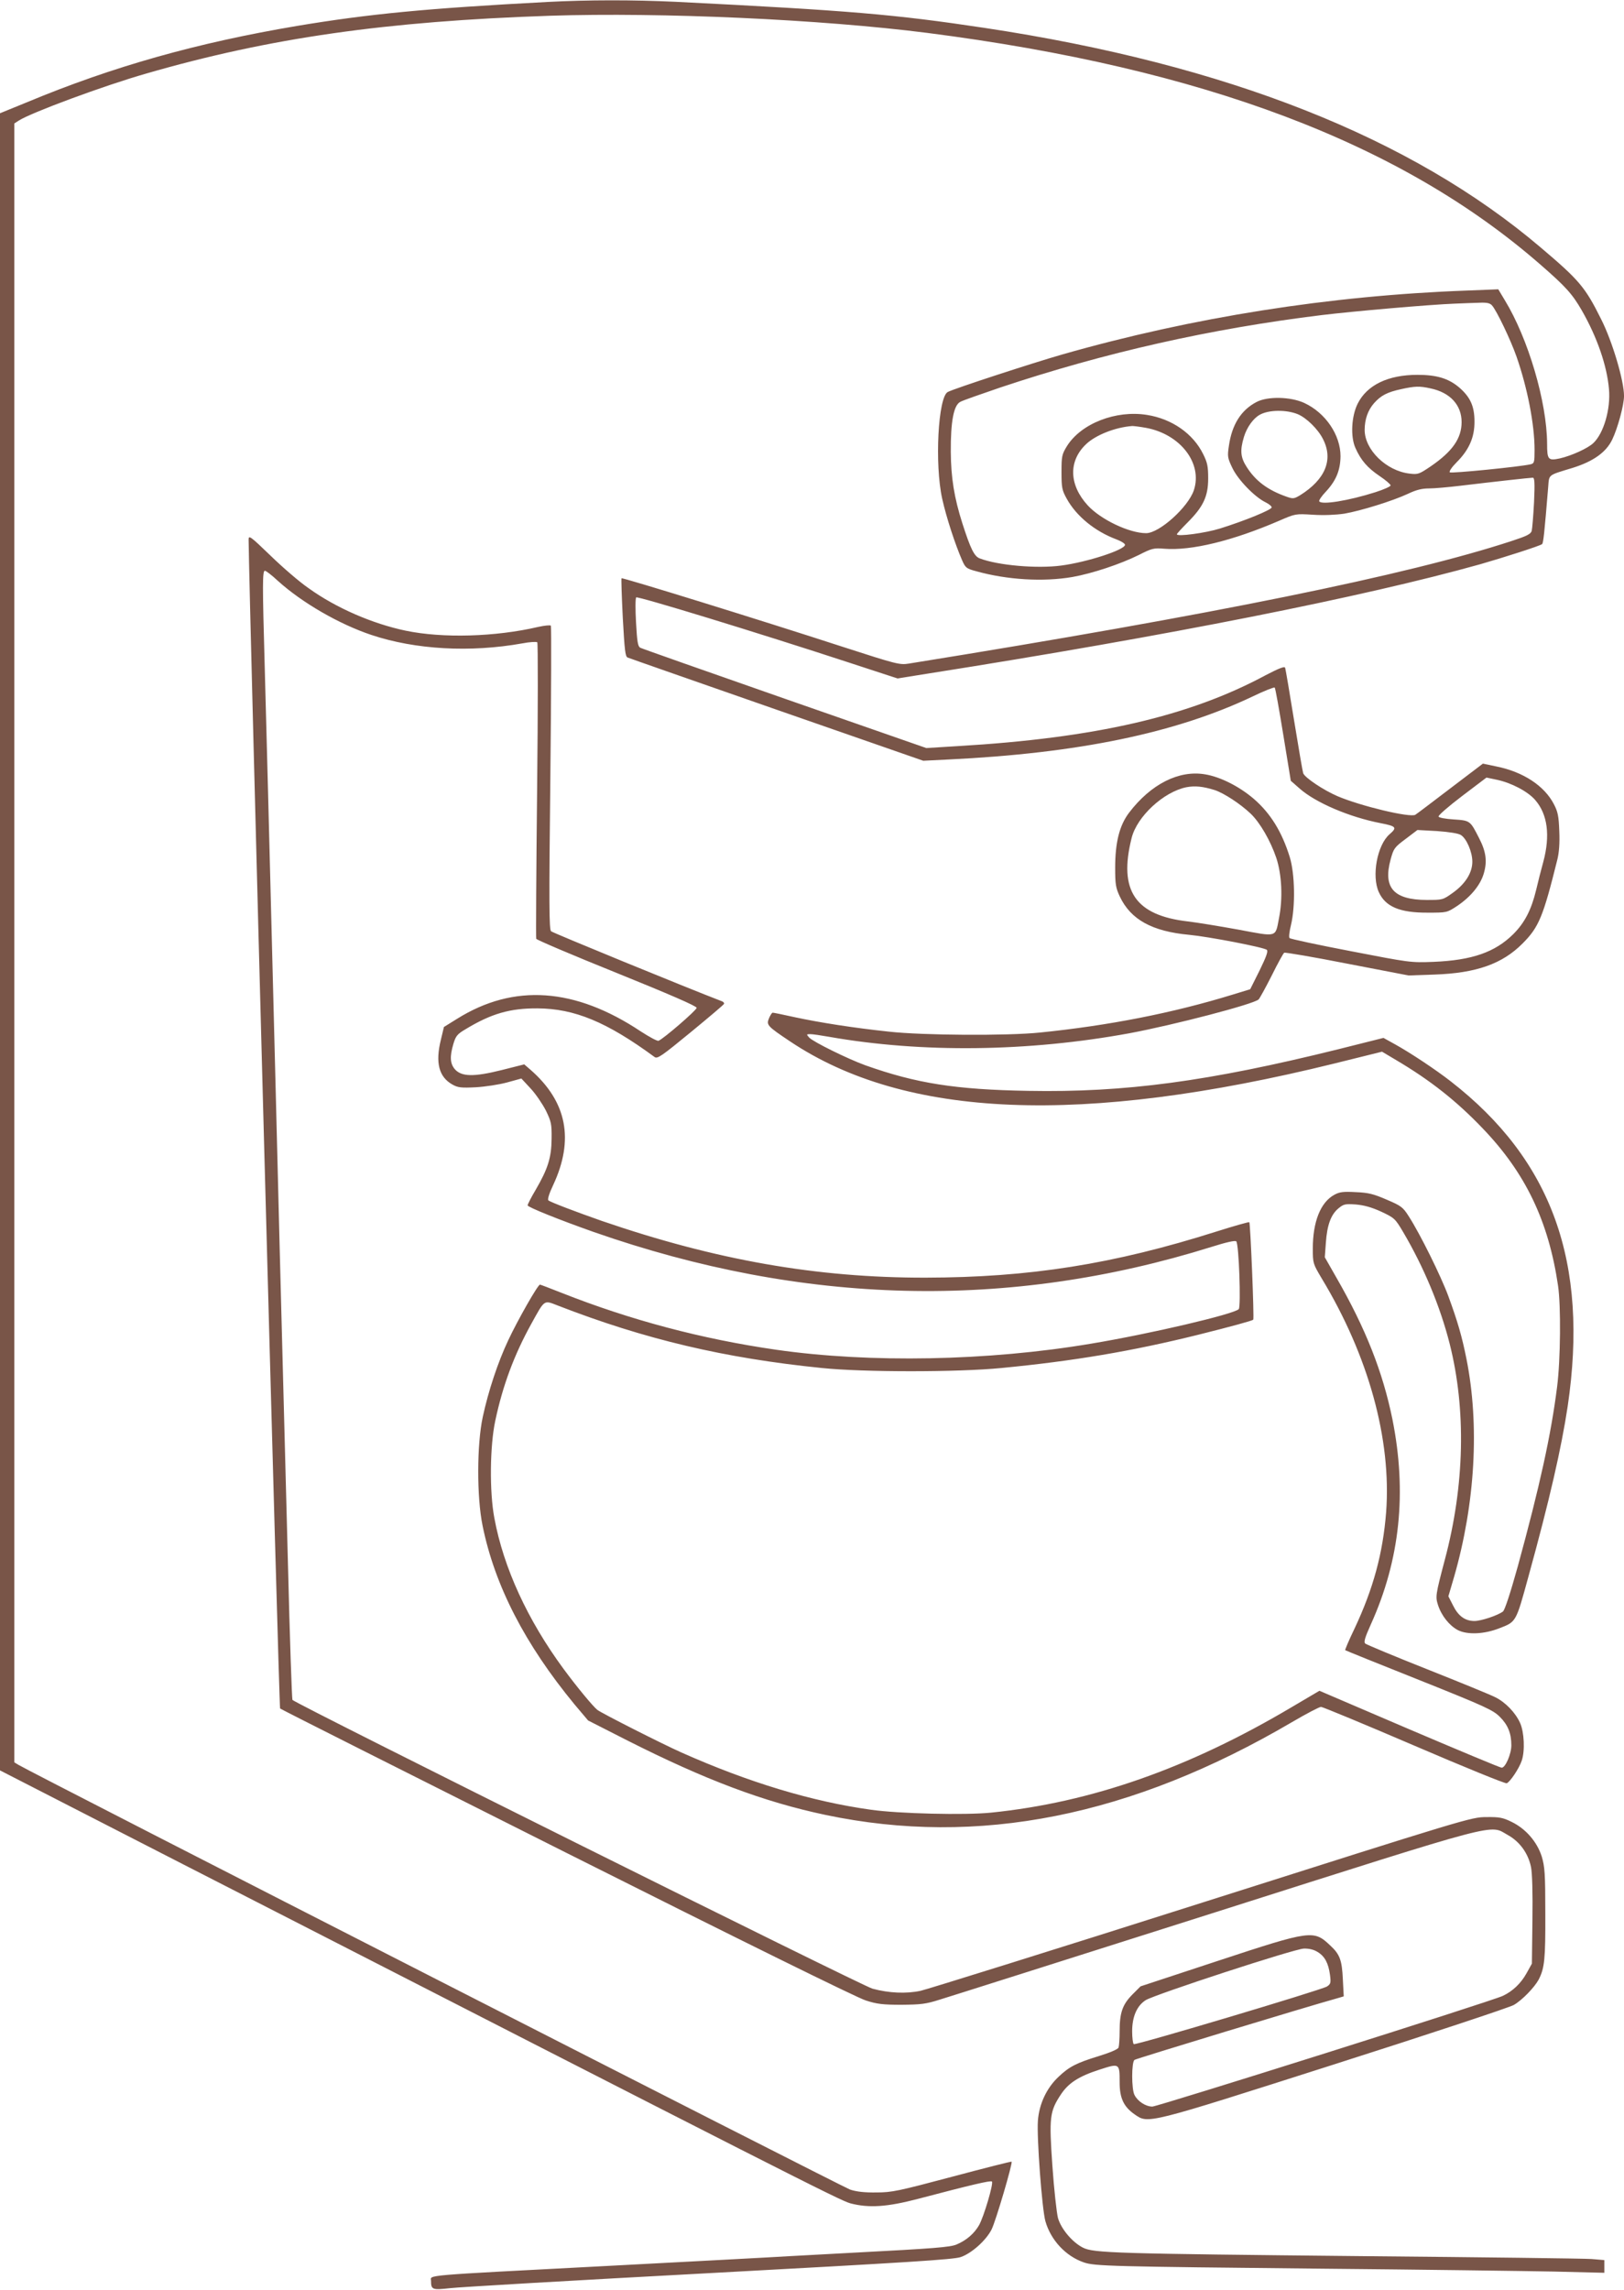 <?xml version="1.0" standalone="no"?>
<!DOCTYPE svg PUBLIC "-//W3C//DTD SVG 20010904//EN"
 "http://www.w3.org/TR/2001/REC-SVG-20010904/DTD/svg10.dtd">
<svg version="1.0" xmlns="http://www.w3.org/2000/svg"
 width="908pt" height="1280pt" viewBox="0 0 908 1280"
 preserveAspectRatio="xMidYMid meet">
<g transform="translate(0,1280) scale(0.1,-0.1)"
fill="#795548" stroke="none">
<path d="M3060 12789 c-679 -36 -998 -67 -1400 -134 -557 -94 -1028 -226
-1508 -426 l-152 -62 0 -4631 0 -4631 1028 -527 c3369 -1725 3670 -1878 3727
-1893 104 -27 205 -20 377 25 304 80 407 104 414 97 10 -10 -45 -196 -72 -244
-27 -47 -71 -85 -126 -108 -36 -15 -125 -22 -563 -45 -110 -6 -276 -15 -370
-20 -93 -6 -555 -30 -1025 -55 -1052 -55 -980 -49 -980 -83 0 -49 7 -52 105
-41 50 6 702 44 1450 84 1110 60 1369 76 1407 90 61 21 142 94 172 154 23 45
119 371 112 379 -2 2 -152 -36 -332 -84 -301 -80 -337 -88 -424 -88 -65 -1
-111 4 -147 16 -43 15 -4586 2334 -4650 2374 l-23 14 0 4580 0 4580 25 16 c68
44 475 195 713 263 692 200 1340 292 2259 323 622 20 1513 -20 2108 -96 1544
-198 2652 -617 3430 -1297 139 -121 176 -162 229 -254 86 -150 141 -310 152
-440 10 -112 -30 -248 -88 -302 -31 -29 -121 -70 -186 -85 -66 -14 -72 -8 -72
82 -1 232 -105 587 -237 803 l-36 60 -176 -7 c-765 -28 -1532 -149 -2261 -357
-164 -47 -606 -191 -641 -210 -54 -28 -74 -403 -31 -597 23 -104 73 -256 111
-343 19 -43 24 -47 80 -62 172 -48 374 -60 537 -32 112 20 268 72 371 123 73
37 83 40 143 35 151 -12 381 44 641 156 92 40 92 40 190 34 60 -4 128 -1 175
6 93 16 270 71 356 111 46 22 78 30 118 30 30 0 108 7 175 15 183 22 390 45
405 45 10 0 12 -28 7 -137 -4 -76 -10 -148 -13 -160 -5 -18 -27 -29 -113 -57
-579 -190 -1666 -411 -3370 -685 -51 -8 -67 -4 -370 94 -461 150 -1231 388
-1236 383 -2 -2 1 -101 7 -220 10 -182 14 -218 27 -223 9 -4 384 -135 834
-292 l819 -285 141 7 c726 35 1271 148 1700 352 64 31 120 53 124 50 4 -4 25
-123 48 -264 l42 -257 49 -43 c89 -79 278 -160 454 -194 87 -17 93 -24 49 -62
-69 -60 -101 -233 -60 -323 37 -82 118 -116 274 -115 106 0 107 0 162 36 78
52 132 118 151 183 20 68 13 122 -27 199 -49 96 -49 97 -141 103 -48 3 -83 10
-85 16 -2 7 57 58 132 115 l136 103 57 -12 c82 -17 175 -66 216 -114 69 -80
84 -198 45 -344 -12 -43 -30 -114 -40 -157 -27 -112 -64 -184 -128 -248 -102
-101 -230 -146 -446 -155 -129 -5 -133 -4 -464 60 -183 35 -337 68 -341 73 -5
4 -1 37 8 73 25 104 22 287 -7 380 -44 142 -108 245 -202 326 -81 69 -186 122
-271 136 -146 25 -303 -54 -425 -214 -54 -71 -78 -166 -78 -308 0 -92 3 -112
26 -161 61 -129 181 -195 389 -214 106 -10 419 -70 433 -84 8 -8 -3 -38 -41
-116 l-52 -104 -98 -30 c-335 -103 -692 -173 -1077 -212 -182 -19 -658 -16
-845 5 -197 21 -384 50 -528 81 -63 14 -117 25 -122 25 -4 0 -13 -14 -20 -30
-16 -39 -12 -44 118 -131 645 -431 1631 -471 3043 -123 l266 66 79 -47 c191
-113 337 -228 485 -383 238 -248 367 -517 420 -877 17 -113 14 -416 -5 -565
-34 -270 -97 -556 -220 -1005 -42 -151 -73 -245 -83 -252 -29 -22 -122 -53
-159 -53 -53 0 -91 28 -120 87 l-26 51 32 109 c118 410 143 849 69 1218 -25
126 -50 211 -101 350 -42 114 -158 348 -221 446 -33 52 -42 59 -124 94 -74 32
-102 39 -173 42 -70 4 -91 1 -120 -15 -77 -42 -120 -151 -120 -300 0 -83 1
-85 49 -166 263 -435 391 -901 361 -1307 -18 -231 -72 -429 -177 -652 -31 -64
-54 -119 -52 -120 2 -2 188 -77 414 -167 373 -149 413 -168 451 -206 45 -45
64 -92 64 -159 0 -48 -33 -125 -54 -125 -8 0 -240 97 -517 215 l-502 215 -156
-92 c-575 -341 -1120 -532 -1679 -589 -145 -15 -518 -6 -672 16 -331 46 -685
153 -1060 320 -110 49 -445 219 -470 238 -25 20 -113 126 -189 229 -201 273
-336 566 -387 843 -28 147 -25 404 5 544 42 198 106 369 201 541 77 139 69
134 149 103 487 -189 932 -294 1476 -349 232 -24 760 -24 1004 0 405 39 730
94 1101 186 184 46 301 78 307 84 6 6 -16 539 -22 545 -3 2 -85 -21 -183 -52
-577 -183 -1046 -257 -1627 -258 -609 -1 -1172 98 -1810 317 -140 49 -288 105
-299 115 -6 5 5 40 27 86 118 253 77 465 -126 643 l-36 31 -127 -32 c-156 -39
-224 -37 -261 5 -27 32 -29 71 -8 142 13 43 21 54 67 81 145 88 250 118 403
117 207 -1 388 -76 655 -272 16 -11 39 5 201 138 101 83 185 154 187 159 2 5
-3 11 -10 14 -213 82 -947 383 -957 392 -11 11 -12 148 -4 857 5 463 6 846 3
851 -4 4 -35 1 -71 -7 -240 -56 -535 -64 -741 -21 -186 39 -389 127 -542 237
-50 34 -145 116 -213 182 -114 110 -123 116 -123 90 3 -331 170 -6528 176
-6533 5 -5 727 -368 1605 -809 948 -476 1625 -810 1670 -823 61 -20 96 -24
199 -24 109 1 137 4 215 29 50 15 743 235 1540 488 1623 516 1530 491 1635
432 67 -37 114 -102 130 -179 7 -35 10 -143 8 -297 l-3 -243 -30 -54 c-31 -56
-77 -100 -132 -126 -62 -30 -1928 -618 -1960 -619 -37 0 -82 29 -100 65 -17
32 -17 183 0 196 9 7 963 297 1136 345 l34 10 -5 96 c-5 107 -17 139 -70 188
-93 88 -105 87 -627 -85 l-434 -143 -46 -46 c-55 -56 -71 -101 -71 -205 0 -41
-3 -82 -6 -91 -4 -10 -47 -28 -108 -47 -127 -39 -167 -59 -228 -117 -66 -62
-108 -151 -115 -245 -7 -92 23 -496 42 -562 30 -105 113 -195 215 -230 61 -21
150 -23 1330 -35 553 -5 1134 -13 1293 -16 l287 -7 0 36 0 35 -72 6 c-40 3
-613 10 -1273 16 -1388 14 -1512 17 -1571 48 -59 30 -122 105 -139 166 -7 28
-22 159 -31 291 -19 271 -15 304 47 398 42 64 100 102 215 139 114 37 114 37
114 -71 0 -88 23 -136 83 -178 78 -54 58 -59 1120 280 527 168 977 317 1001
331 47 27 116 99 139 142 33 64 38 115 37 369 0 224 -3 262 -20 319 -26 81
-88 154 -168 193 -49 24 -68 28 -142 27 -84 0 -108 -8 -1588 -478 -827 -263
-1536 -484 -1575 -493 -80 -17 -177 -13 -269 12 -57 15 -3231 1595 -3243 1614
-3 6 -15 347 -25 758 -11 411 -24 926 -30 1143 -6 217 -24 919 -40 1560 -41
1608 -49 1913 -60 2315 -13 458 -13 535 1 535 6 0 39 -25 72 -56 136 -123 344
-243 524 -303 246 -82 552 -99 843 -47 41 8 79 10 84 6 4 -5 4 -367 -1 -827
-5 -450 -7 -823 -5 -830 2 -6 204 -92 450 -191 294 -119 447 -185 447 -195 0
-13 -185 -173 -213 -184 -7 -3 -51 21 -99 52 -368 245 -710 269 -1027 71 l-74
-46 -17 -71 c-32 -129 -11 -209 65 -251 30 -17 49 -19 130 -15 52 3 131 15
175 27 l80 22 52 -56 c28 -30 66 -86 85 -123 30 -62 33 -75 32 -158 -1 -106
-21 -168 -89 -285 -25 -42 -45 -81 -45 -87 0 -10 180 -82 370 -149 1173 -410
2318 -438 3454 -83 82 26 132 37 138 31 15 -15 27 -364 14 -379 -27 -28 -495
-138 -826 -193 -575 -97 -1238 -109 -1760 -34 -417 60 -815 166 -1200 318 -63
25 -118 46 -121 46 -12 0 -126 -201 -177 -310 -59 -125 -112 -286 -143 -430
-33 -153 -34 -446 -1 -607 68 -335 237 -663 514 -999 l76 -90 218 -111 c437
-221 764 -344 1110 -417 852 -179 1708 -9 2608 519 80 47 153 85 162 85 8 0
243 -97 520 -216 277 -119 510 -214 518 -211 19 7 70 84 84 126 19 55 14 160
-9 211 -26 58 -82 116 -139 144 -25 13 -196 83 -380 156 -184 73 -340 138
-347 144 -9 8 -2 33 31 106 164 362 203 739 121 1148 -54 264 -149 506 -313
791 l-65 114 6 82 c7 98 28 156 70 191 29 24 37 26 97 22 46 -4 87 -15 142
-40 74 -35 78 -38 123 -114 115 -195 207 -415 260 -624 93 -367 84 -792 -27
-1208 -52 -197 -53 -206 -38 -253 20 -61 64 -115 111 -140 53 -27 147 -23 231
10 96 37 93 32 164 291 117 424 184 717 219 950 119 804 -88 1377 -655 1817
-82 64 -225 159 -310 206 l-65 36 -255 -64 c-723 -179 -1189 -242 -1731 -232
-407 7 -627 42 -911 143 -97 35 -292 131 -314 155 -16 18 -16 19 7 19 13 0 60
-7 105 -15 518 -91 1112 -84 1679 20 246 46 693 162 722 189 6 6 39 66 73 133
33 67 65 125 70 128 5 3 164 -24 352 -61 l343 -66 145 5 c233 8 379 59 493
174 91 91 115 150 194 468 10 40 14 93 11 160 -3 83 -8 108 -30 150 -53 103
-172 181 -321 211 l-76 16 -183 -139 c-101 -77 -188 -143 -195 -147 -30 -17
-303 48 -435 104 -79 34 -185 105 -192 129 -3 9 -26 142 -51 296 -25 154 -47
286 -50 293 -3 9 -34 -3 -109 -42 -427 -230 -954 -351 -1719 -396 l-178 -11
-792 276 c-435 152 -799 280 -808 285 -13 8 -17 34 -23 141 -4 72 -4 135 1
140 8 8 670 -194 1195 -366 l266 -87 169 27 c1346 212 2438 429 3088 611 129
37 339 104 347 113 7 6 13 62 34 319 6 72 -4 64 137 107 115 36 187 87 221
158 31 64 66 194 66 244 0 85 -65 304 -127 427 -90 181 -122 219 -338 402
-723 615 -1757 1024 -3110 1228 -506 76 -752 97 -1730 146 -236 11 -485 11
-715 -1z m5282 -1696 c26 -29 104 -192 137 -286 61 -175 101 -379 101 -522 0
-69 -2 -75 -22 -80 -60 -14 -444 -52 -452 -45 -5 5 11 29 39 57 69 69 100 140
99 228 0 85 -24 136 -85 189 -60 51 -126 71 -234 71 -164 0 -282 -57 -334
-161 -35 -70 -41 -184 -13 -247 31 -70 68 -112 136 -158 33 -22 61 -46 61 -52
0 -6 -38 -23 -85 -38 -151 -48 -301 -72 -314 -51 -3 5 13 29 36 53 58 62 82
120 83 199 0 119 -84 243 -203 298 -76 35 -205 38 -267 5 -86 -45 -137 -126
-154 -244 -9 -60 -8 -68 20 -126 32 -66 125 -162 186 -191 18 -9 33 -21 33
-28 0 -13 -148 -74 -289 -118 -80 -25 -241 -47 -241 -32 0 3 27 33 60 66 87
87 115 145 115 245 0 68 -4 89 -28 137 -56 114 -174 197 -314 219 -174 28
-369 -48 -448 -175 -28 -46 -30 -56 -30 -145 0 -87 3 -101 29 -148 54 -98 158
-183 279 -228 26 -10 47 -23 47 -30 0 -28 -212 -97 -357 -116 -136 -18 -353 1
-455 40 -31 11 -52 55 -97 195 -46 144 -64 256 -65 401 -1 169 16 260 53 279
14 8 115 43 223 80 587 196 1177 329 1798 405 172 21 607 59 745 64 44 2 105
4 136 5 42 2 60 -2 71 -15z m-343 -464 c109 -23 173 -93 173 -188 0 -91 -51
-164 -172 -247 -65 -44 -72 -47 -119 -41 -130 15 -251 133 -251 244 0 59 18
110 52 149 39 44 74 62 152 79 77 17 103 18 165 4z m-743 -144 c48 -20 113
-83 141 -139 59 -115 13 -226 -128 -314 -34 -20 -39 -21 -76 -8 -105 37 -172
87 -222 165 -35 54 -39 92 -16 169 16 53 52 104 89 124 50 28 148 29 212 3z
m-850 -76 c193 -35 319 -198 269 -349 -32 -95 -193 -240 -267 -240 -94 0 -254
76 -327 156 -104 114 -108 247 -9 341 53 51 163 95 259 102 8 0 42 -4 75 -10z
m386 -2025 c51 -17 142 -76 201 -132 52 -50 110 -150 143 -247 31 -94 37 -227
15 -337 -21 -109 -7 -105 -226 -64 -105 19 -232 40 -284 46 -294 34 -388 172
-314 466 30 121 179 258 306 284 48 9 92 5 159 -16z m1376 -251 c32 -20 64
-95 64 -149 0 -62 -39 -124 -109 -174 -56 -40 -57 -40 -147 -40 -184 1 -244
68 -201 226 17 62 21 68 84 115 l66 50 110 -6 c69 -5 119 -13 133 -22z m-801
-6243 c40 -24 60 -62 69 -127 6 -46 4 -52 -17 -66 -33 -20 -1068 -329 -1080
-322 -5 4 -9 36 -9 72 0 82 27 143 76 174 55 33 832 287 884 288 29 1 57 -6
77 -19z"/>
</g>
</svg>
